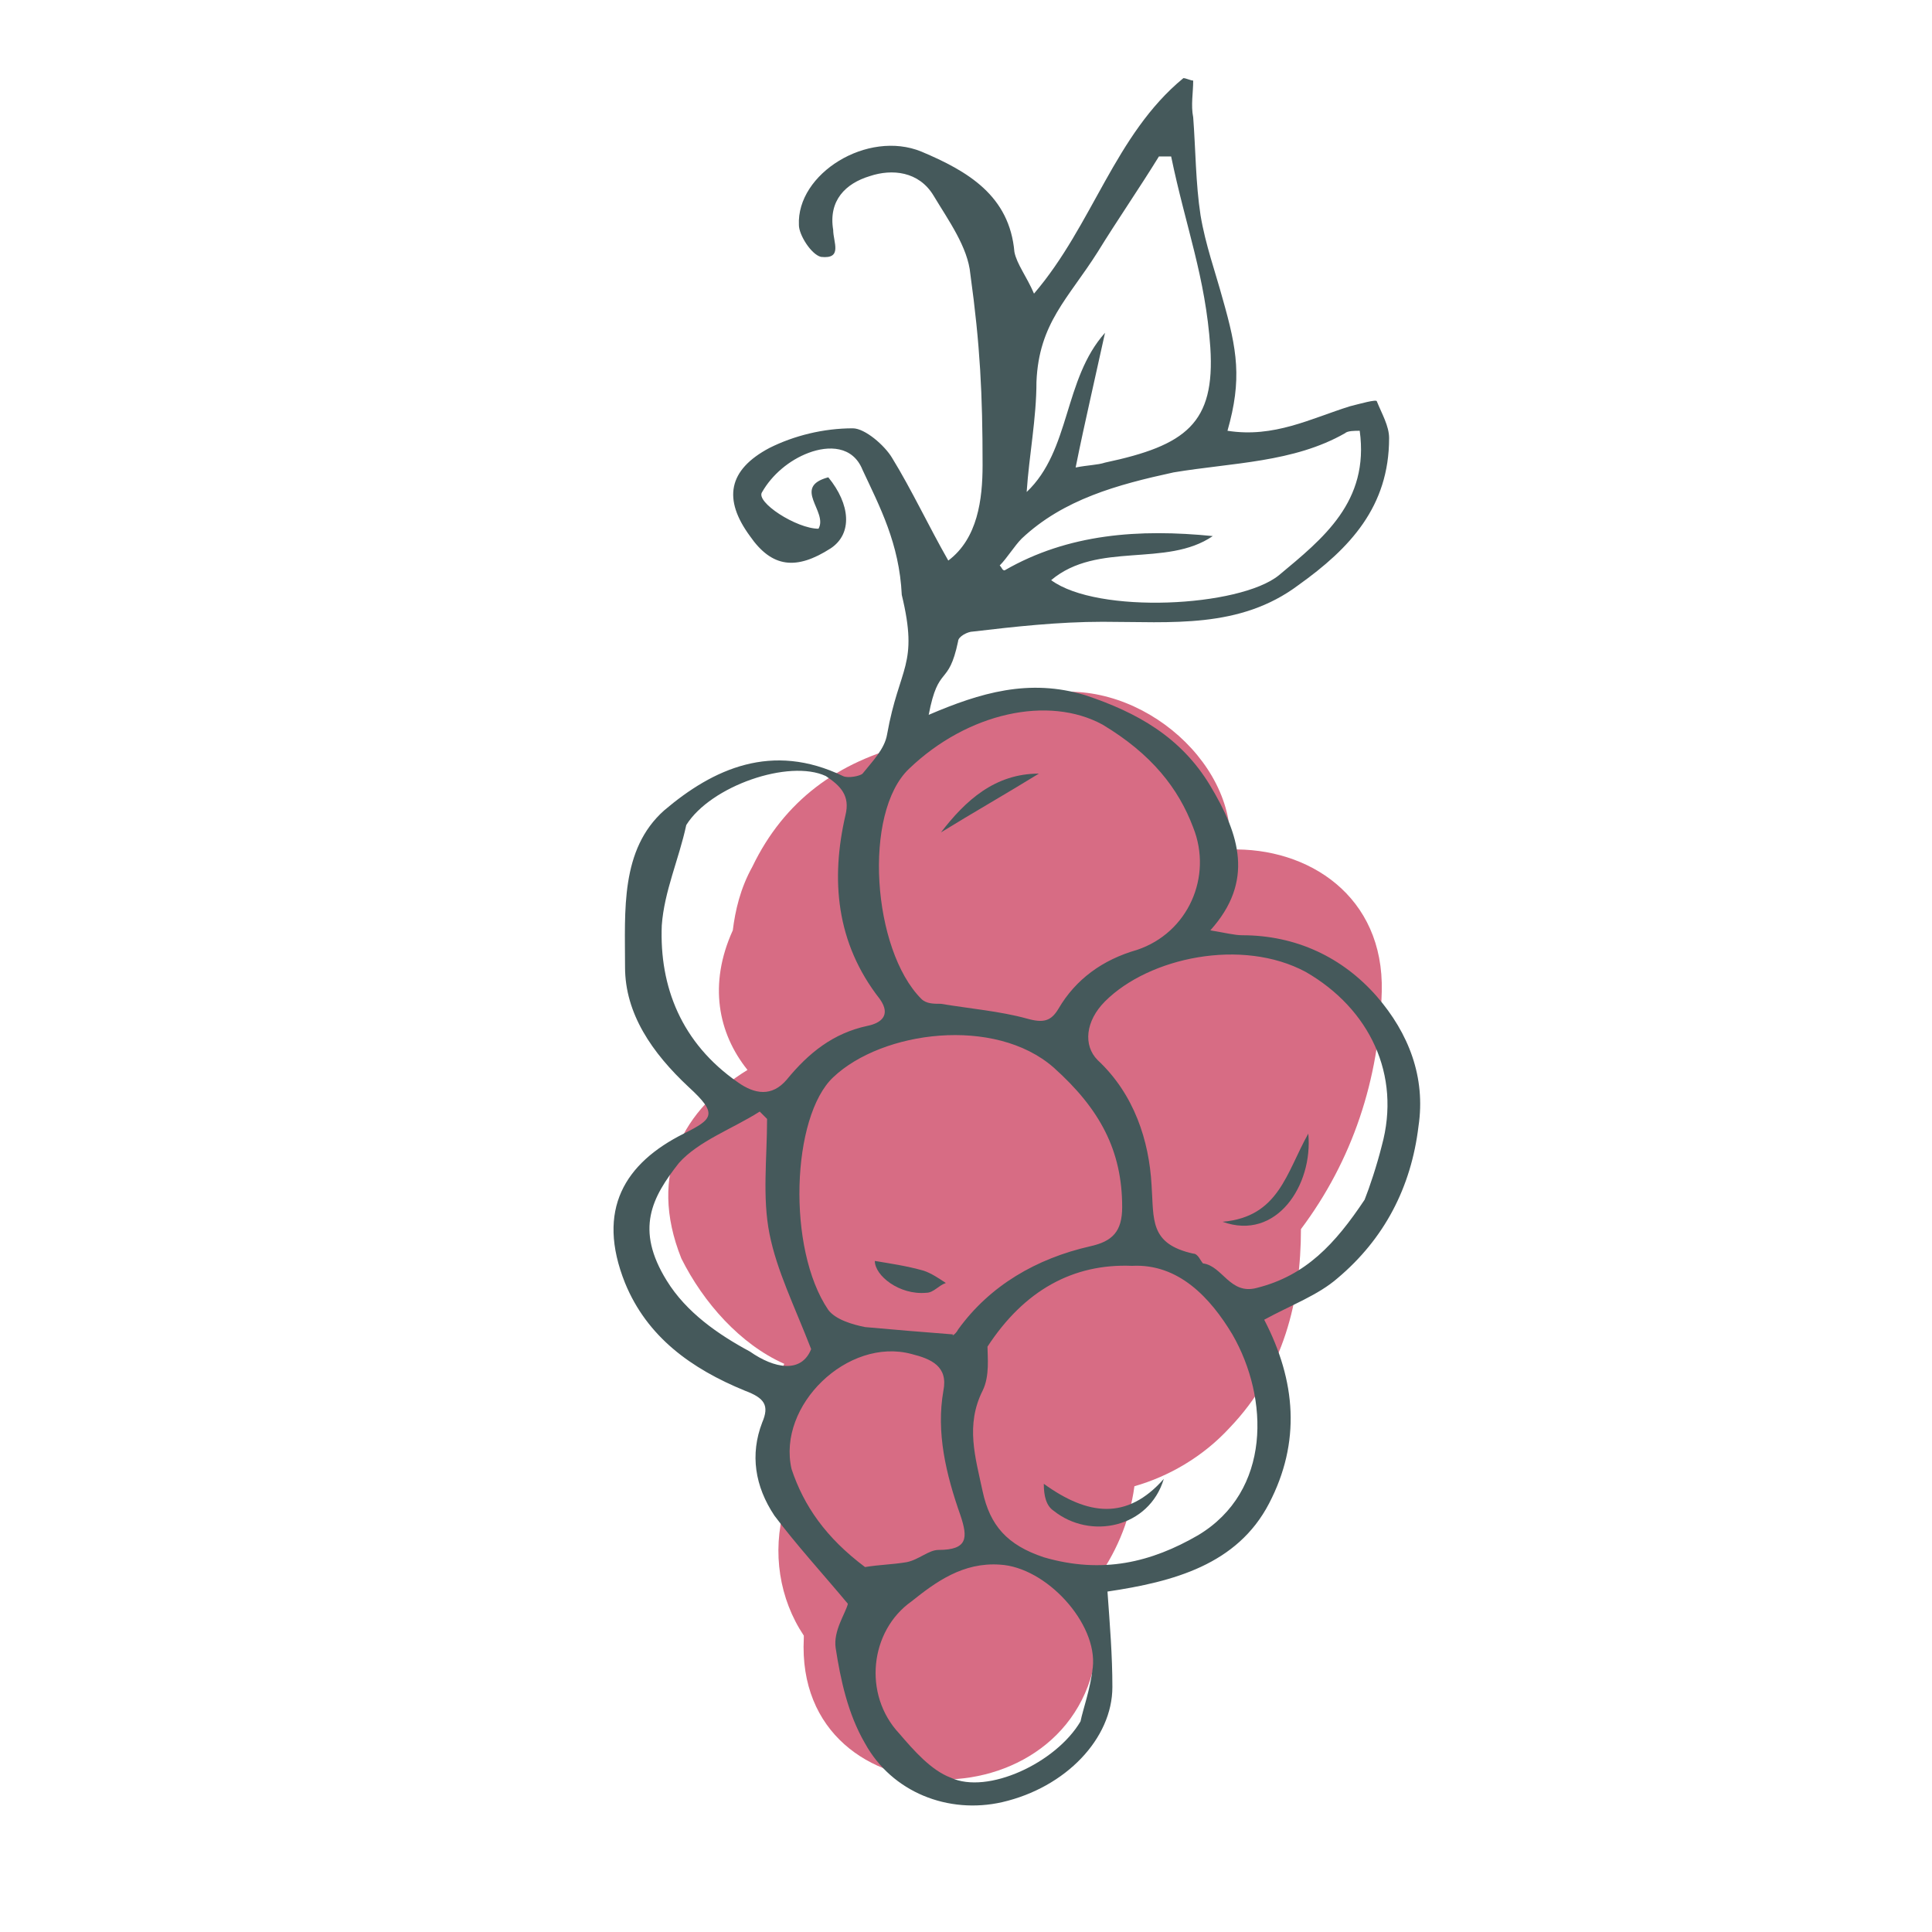 <svg width="200" height="200" viewBox="0 0 200 200" fill="none" xmlns="http://www.w3.org/2000/svg">
<g clip-path="url(#clip0)">
<path d="M143.039 102.647C143.292 92.76 135.434 87.69 127.321 87.943C128.082 78.563 117.181 69.69 107.547 71.972C102.984 72.986 98.928 74.761 95.379 76.789C94.872 76.789 94.365 76.789 94.111 77.042C86.759 78.817 81.182 82.873 77.886 89.718C76.619 91.999 76.112 94.281 75.858 96.309C73.323 101.886 74.337 106.957 77.379 110.759C70.788 114.815 66.986 121.407 70.535 130.28C72.816 134.843 76.619 139.153 81.182 141.181C79.407 145.744 78.9 151.068 81.182 156.138C79.915 160.701 80.675 165.518 83.21 169.32V169.574C82.196 189.094 112.618 189.094 113.632 169.574C113.632 167.546 113.632 165.518 113.378 163.743C115.406 160.955 116.927 157.659 117.434 153.856C120.983 152.842 124.533 150.814 127.321 147.772C132.898 141.941 134.673 134.589 134.673 127.238C139.997 120.139 142.785 111.773 143.039 102.647Z" fill="#D76C84"/>
<path d="M84.731 54.733C85.745 52.959 81.943 50.423 85.745 49.41C88.027 52.198 88.28 55.24 85.999 56.761C82.45 59.043 79.915 58.789 77.633 55.494C74.844 51.691 75.351 48.649 79.661 46.367C82.196 45.1 85.238 44.339 88.28 44.339C89.548 44.339 91.576 46.114 92.337 47.381C94.365 50.677 96.139 54.48 98.167 58.029C101.21 55.747 101.717 51.691 101.717 48.142C101.717 40.79 101.463 35.72 100.449 28.368C100.195 25.579 98.167 22.791 96.646 20.256C95.125 17.721 92.337 17.467 90.055 18.227C87.52 18.988 85.745 20.763 86.252 23.805C86.252 25.072 87.266 26.847 84.985 26.593C83.971 26.34 82.703 24.312 82.703 23.298C82.45 17.974 89.802 13.411 95.379 15.692C100.195 17.721 104.505 20.256 105.012 26.086C105.266 27.354 106.28 28.622 107.04 30.396C113.125 23.298 115.406 13.918 122.505 8.087C122.758 8.087 123.265 8.341 123.519 8.341C123.519 9.608 123.265 10.876 123.519 12.143C123.772 15.439 123.772 18.988 124.279 22.284C124.786 25.326 125.8 28.114 126.561 30.903C128.082 36.227 128.589 39.269 127.068 44.593C131.884 45.353 135.687 43.325 139.743 42.058C140.757 41.804 142.532 41.297 142.532 41.551C143.039 42.818 143.799 44.086 143.799 45.353C143.799 52.452 139.743 56.761 134.42 60.564C128.335 65.127 121.237 64.367 114.139 64.367C109.575 64.367 105.012 64.874 100.703 65.381C100.195 65.381 99.181 65.888 99.181 66.395C98.167 71.212 97.153 68.676 96.139 74C101.463 71.719 106.533 70.197 112.364 71.972C117.688 73.747 122.251 76.282 125.293 81.352C128.335 86.422 129.856 91.239 125.293 96.309C126.814 96.563 127.828 96.816 128.589 96.816C134.166 96.816 138.983 99.098 142.532 103.154C145.828 106.957 147.602 111.52 146.842 116.59C146.081 122.928 143.292 128.252 138.476 132.308C136.448 134.082 133.659 135.096 130.87 136.617C134.166 142.955 134.673 149.293 131.377 155.631C128.082 161.969 121.49 163.743 114.646 164.757C114.899 168.306 115.153 171.349 115.153 174.644C115.153 179.968 110.336 185.038 103.745 186.559C98.167 187.827 92.337 185.545 89.548 180.475C87.773 177.433 87.013 173.884 86.506 170.588C86.252 168.813 87.52 167.039 87.773 166.025C85.238 162.983 82.45 159.941 80.168 156.898C78.14 153.856 77.633 150.561 78.9 147.265C79.661 145.49 79.154 144.73 77.126 143.969C71.549 141.688 66.986 138.392 64.704 132.815C61.662 125.209 64.704 120.393 70.788 117.351C73.83 115.83 74.337 115.322 71.295 112.534C67.493 108.985 64.704 104.929 64.704 100.112C64.704 94.281 64.197 87.943 68.76 83.887C73.83 79.577 79.915 76.789 87.266 80.338C87.773 80.591 89.041 80.338 89.294 80.084C90.308 78.817 91.576 77.549 91.83 76.028C93.097 68.93 95.125 68.93 93.351 61.578C93.097 56.254 91.069 52.452 89.294 48.649C88.28 46.114 85.745 46.114 83.717 46.874C81.689 47.635 79.915 49.156 78.9 50.931C78.14 51.945 82.45 54.733 84.731 54.733ZM114.139 75.014C108.561 71.972 100.195 73.747 94.111 79.577C89.294 84.141 90.308 98.337 95.379 103.407C95.886 103.914 96.646 103.914 97.407 103.914C100.449 104.421 103.491 104.675 106.28 105.436C108.054 105.943 108.815 105.689 109.575 104.421C111.35 101.379 114.139 99.351 117.688 98.337C123.012 96.563 125.547 90.732 123.519 85.662C121.997 81.605 119.209 78.056 114.139 75.014ZM98.674 138.139C98.421 138.392 98.928 138.139 99.181 137.632C102.477 133.068 107.294 130.28 112.871 129.012C115.153 128.505 116.167 127.491 116.167 124.956C116.167 119.125 113.885 114.815 109.068 110.506C102.984 105.182 91.323 106.703 86.252 111.52C81.943 115.576 81.436 129.266 85.745 135.603C86.506 136.617 88.28 137.124 89.548 137.378C92.337 137.632 95.379 137.885 98.674 138.139ZM141.264 124.195C141.771 122.928 142.532 120.646 143.039 118.618C145.067 111.266 141.771 104.421 135.18 100.619C128.589 97.07 118.955 99.098 114.392 103.661C112.364 105.689 112.111 108.224 113.632 109.745C117.434 113.294 118.955 118.111 119.209 122.674C119.462 126.223 118.955 128.759 123.519 129.773C124.026 129.773 124.279 130.533 124.533 130.787C126.561 131.04 127.321 134.082 130.11 133.322C135.18 132.054 138.222 128.759 141.264 124.195ZM102.224 139.406C102.224 140.42 102.477 142.448 101.717 143.969C99.942 147.518 100.956 150.814 101.717 154.363C102.477 157.912 104.252 159.941 108.054 161.208C114.139 162.983 119.209 161.715 124.026 158.926C131.631 154.363 131.377 144.73 127.575 138.139C125.293 134.336 121.997 130.787 117.181 131.04C111.096 130.787 106.026 133.575 102.224 139.406ZM71.042 85.408C70.281 88.957 68.76 92.253 68.507 95.802C68.253 102.14 70.535 107.971 76.365 112.027C78.14 113.294 79.915 113.548 81.436 111.773C83.717 108.985 86.252 106.957 89.802 106.196C91.069 105.943 92.337 105.182 91.069 103.407C86.506 97.577 85.999 90.985 87.52 84.394C88.027 82.366 87.013 81.352 85.492 80.338C81.689 78.563 73.577 81.352 71.042 85.408ZM121.237 16.199C120.73 16.199 120.476 16.199 119.969 16.199C117.941 19.495 115.66 22.791 113.632 26.086C110.589 30.903 107.547 33.438 107.294 39.523C107.294 43.325 106.533 47.128 106.28 50.931C110.843 46.621 110.082 39.269 114.392 34.452C113.885 36.734 113.378 39.016 112.871 41.297C112.364 43.579 111.857 45.86 111.35 48.395C112.618 48.142 113.632 48.142 114.392 47.888C122.758 46.114 125.8 43.832 125.293 35.973C124.786 28.622 122.758 23.551 121.237 16.199ZM111.857 178.193C112.111 176.926 112.871 174.898 113.125 172.616C113.632 168.053 108.308 162.222 103.491 161.969C99.689 161.715 96.9 163.743 94.365 165.771C90.055 168.813 89.294 175.405 93.097 179.461C94.618 181.235 96.393 183.264 98.421 184.024C102.224 185.799 109.322 182.503 111.857 178.193ZM108.815 60.057C113.632 63.606 128.335 62.846 132.391 59.55C136.955 55.747 141.771 51.945 140.757 44.593C140.25 44.593 139.49 44.593 139.236 44.846C133.913 47.888 127.575 47.888 121.49 48.902C115.66 50.17 110.082 51.691 105.773 55.747C105.012 56.508 104.252 57.775 103.491 58.536C103.745 58.789 103.745 59.043 103.998 59.043C110.589 55.24 117.941 54.733 125.547 55.494C120.73 58.789 113.632 56.001 108.815 60.057ZM89.548 162.222C91.069 161.969 92.337 161.969 93.858 161.715C95.125 161.462 96.139 160.448 97.153 160.448C100.195 160.448 100.195 159.18 99.435 156.898C97.914 152.589 96.9 148.279 97.66 143.969C98.167 141.434 96.393 140.674 94.365 140.167C87.773 138.392 80.422 145.49 81.943 152.082C83.21 155.884 85.492 159.18 89.548 162.222ZM83.971 139.66C82.196 135.096 80.422 131.547 79.661 127.745C78.9 123.942 79.407 119.886 79.407 115.83C79.154 115.576 78.9 115.322 78.647 115.069C75.858 116.844 72.309 118.111 70.281 120.393C67.493 123.942 65.718 127.238 69.014 132.561C71.042 135.857 74.337 138.139 77.633 139.913C80.168 141.688 82.957 142.195 83.971 139.66Z" fill="#45595B"/>
<path d="M97.407 86.169C99.942 82.873 102.984 80.084 107.547 80.084C104.252 82.112 100.703 84.141 97.407 86.169Z" fill="#45595B"/>
<path d="M90.562 130.533C92.083 130.787 93.858 131.04 95.632 131.547C96.393 131.801 97.153 132.308 97.914 132.815C97.153 133.068 96.646 133.829 95.886 133.829C93.097 134.082 90.562 132.054 90.562 130.533Z" fill="#45595B"/>
<path d="M135.434 117.351C135.941 122.674 132.138 128.505 126.561 126.477C132.391 125.97 133.152 121.407 135.434 117.351Z" fill="#45595B"/>
<path d="M120.476 153.096C118.955 158.166 112.871 159.434 109.068 156.391C108.308 155.884 108.054 154.87 108.054 153.603C112.618 156.898 116.674 157.405 120.476 153.096Z" fill="#45595B"/>
</g>
<defs>
<clipPath id="clip0">
<rect width="200" height="200" fill="white"/>
</clipPath>
</defs>
</svg>
